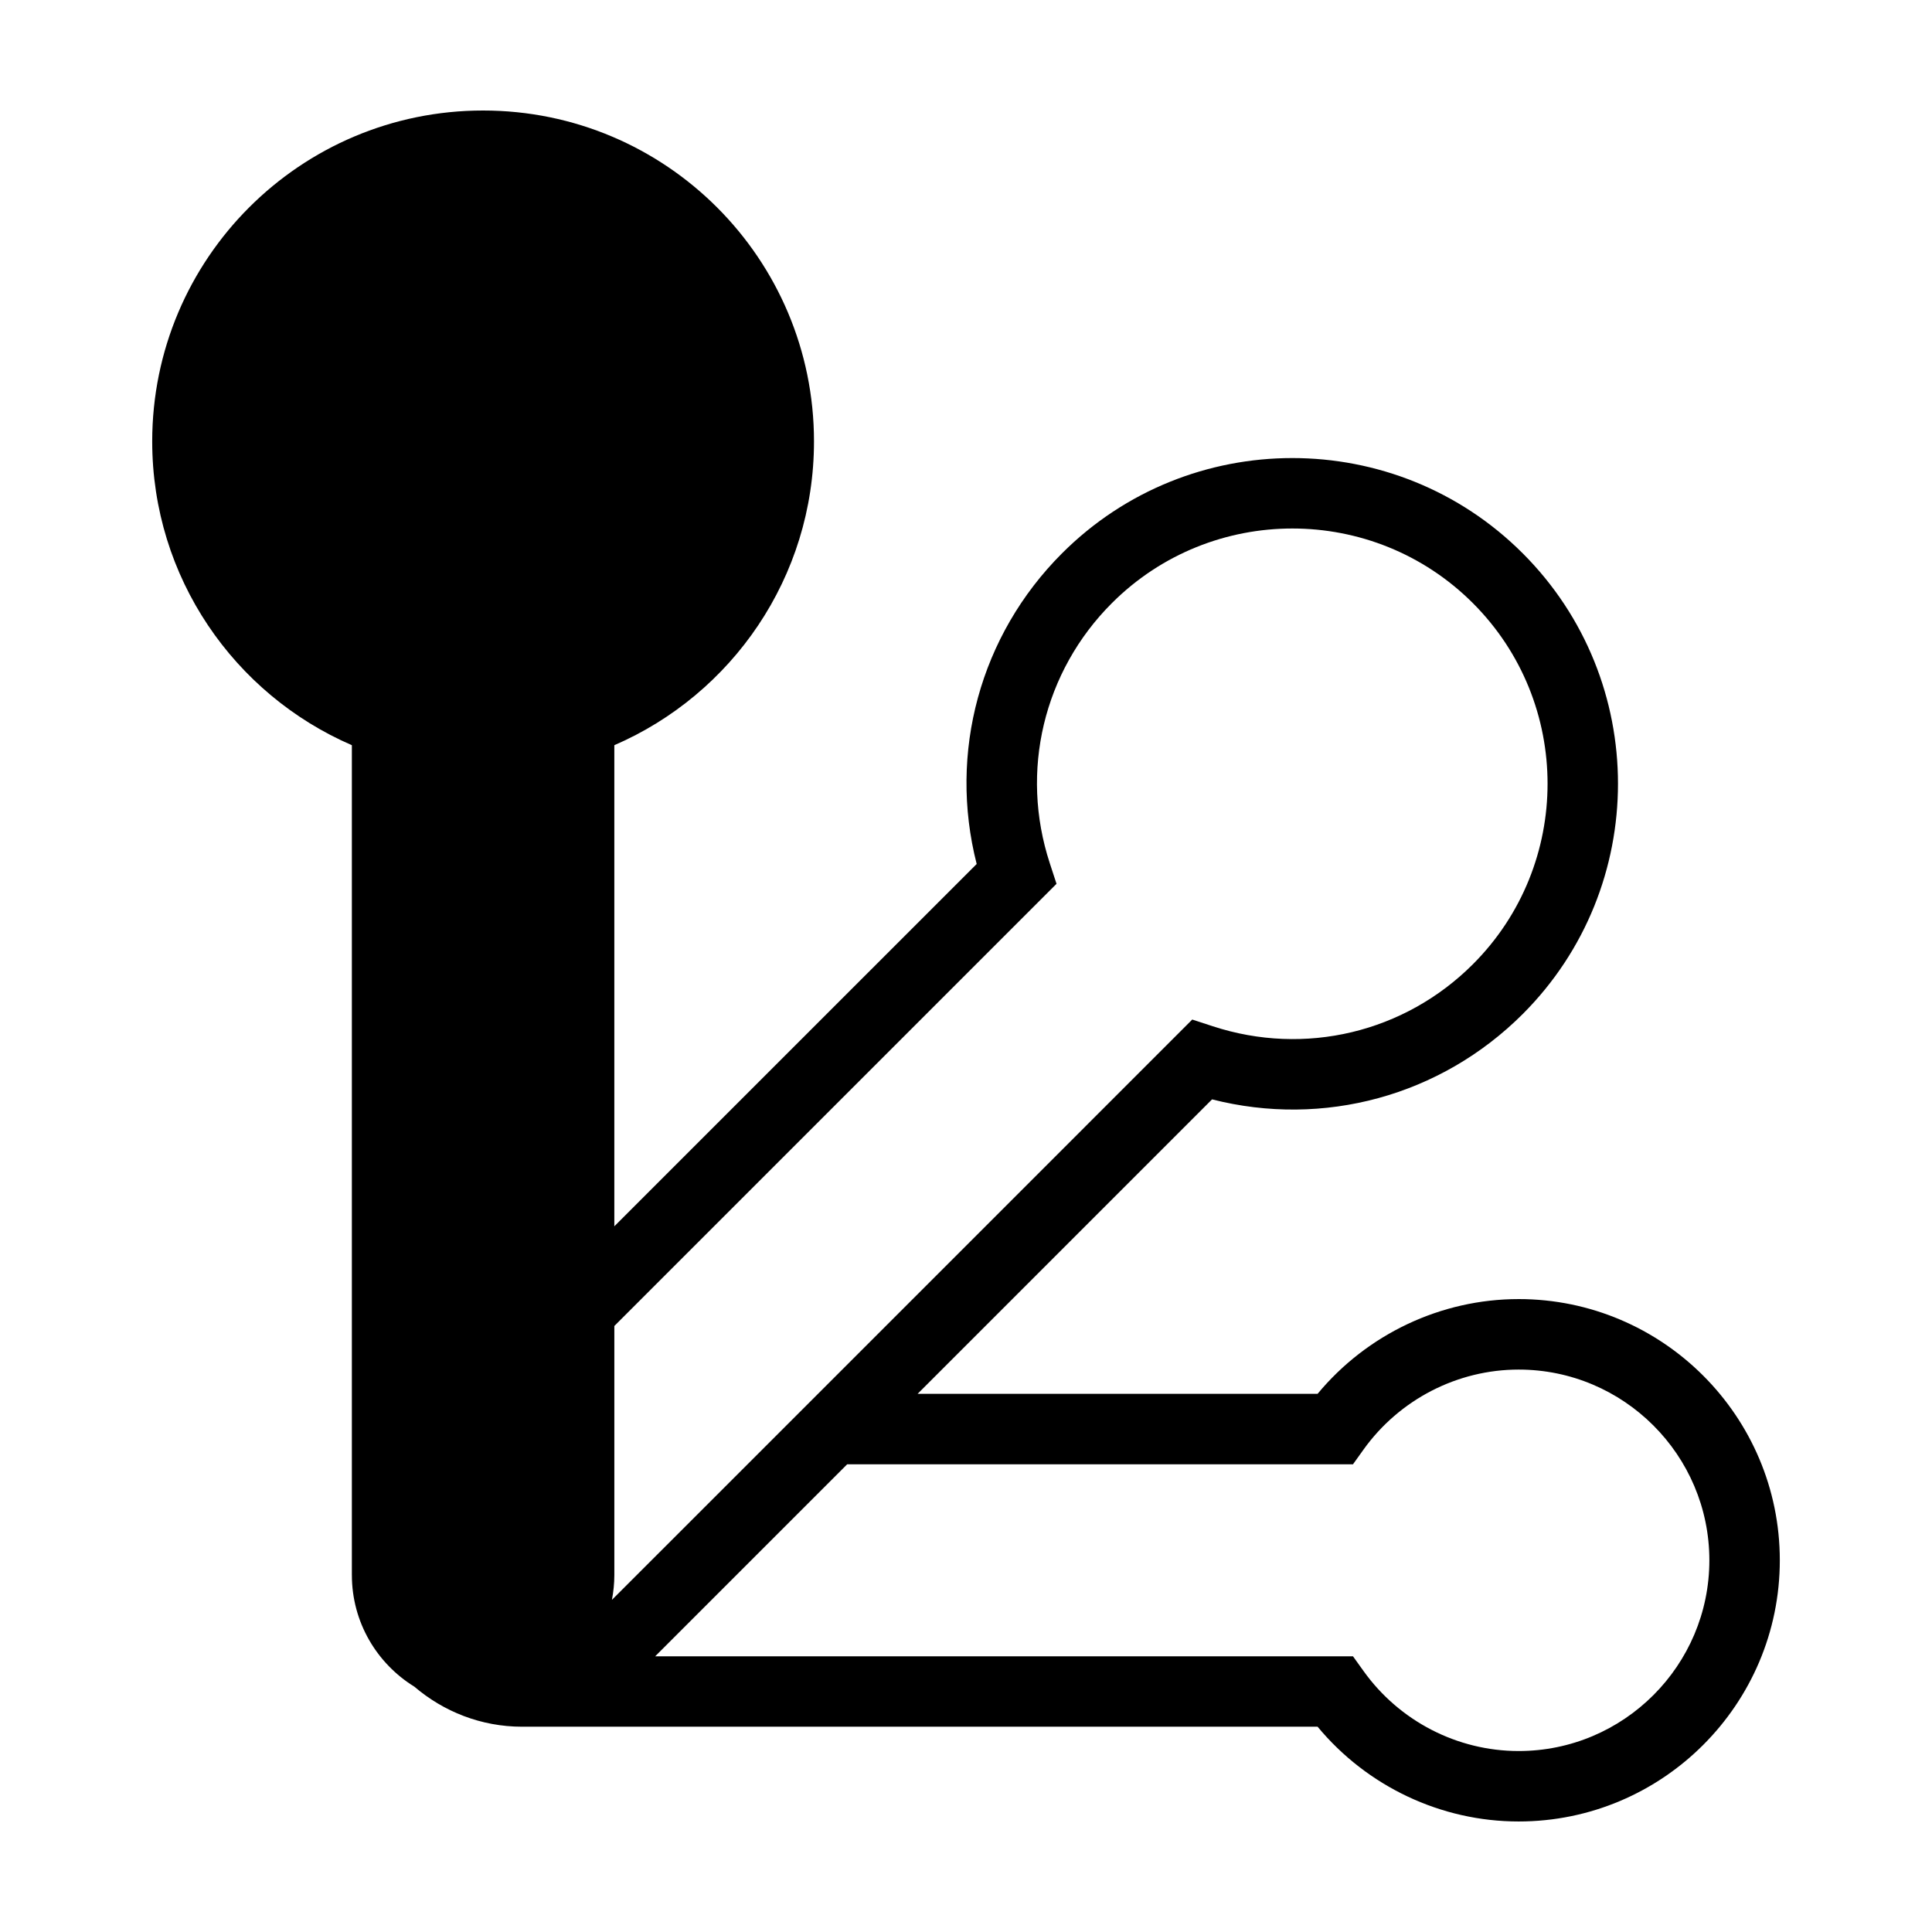<?xml version="1.0" encoding="UTF-8"?>
<!-- Uploaded to: SVG Repo, www.svgrepo.com, Generator: SVG Repo Mixer Tools -->
<svg fill="#000000" width="800px" height="800px" version="1.1" viewBox="144 144 512 512" xmlns="http://www.w3.org/2000/svg">
 <path d="m546.45 488.27c-20.602 0-40.172 9.305-53.273 25.105l-106 0.004 78.031-78.035c29.504 7.527 60.59-0.883 82.332-22.617 33.66-33.66 33.66-88.434-0.004-122.09-33.66-33.664-88.43-33.664-122.09 0-21.734 21.734-30.145 52.82-22.617 82.328l-96.027 96.02v-127.5c31.129-13.461 52.914-44.438 52.914-80.508 0.004-48.43-39.258-87.691-87.691-87.691-48.43 0-87.688 39.262-87.688 87.688 0 36.074 21.785 67.047 52.91 80.508v219.92h0.004c0 12.523 6.641 23.473 16.574 29.594 7.703 6.578 17.645 10.602 28.547 10.602l210.8-0.004c13.105 15.812 32.676 25.117 53.277 25.117 38.168 0 69.219-31.051 69.219-69.219 0-38.172-31.051-69.223-69.219-69.223zm-122.46-110.05-1.785-5.457c-7.977-24.395-1.668-50.805 16.449-68.922 26.379-26.379 69.305-26.379 95.68 0 26.383 26.383 26.383 69.309 0.004 95.688-18.117 18.117-44.527 24.418-68.922 16.445l-5.457-1.785-99.188 99.195-18.672 18.672-35.934 35.926c0.406-2.125 0.641-4.316 0.641-6.57v-66.012zm122.46 229.82c-16.234 0-31.598-7.918-41.102-21.207l-2.793-3.894h-184.93l50.879-50.879 134.05-0.004 2.793-3.906c9.508-13.273 24.879-21.199 41.105-21.199 27.867 0 50.543 22.676 50.547 50.547-0.008 27.871-22.684 50.551-50.551 50.543z"/>
</svg>